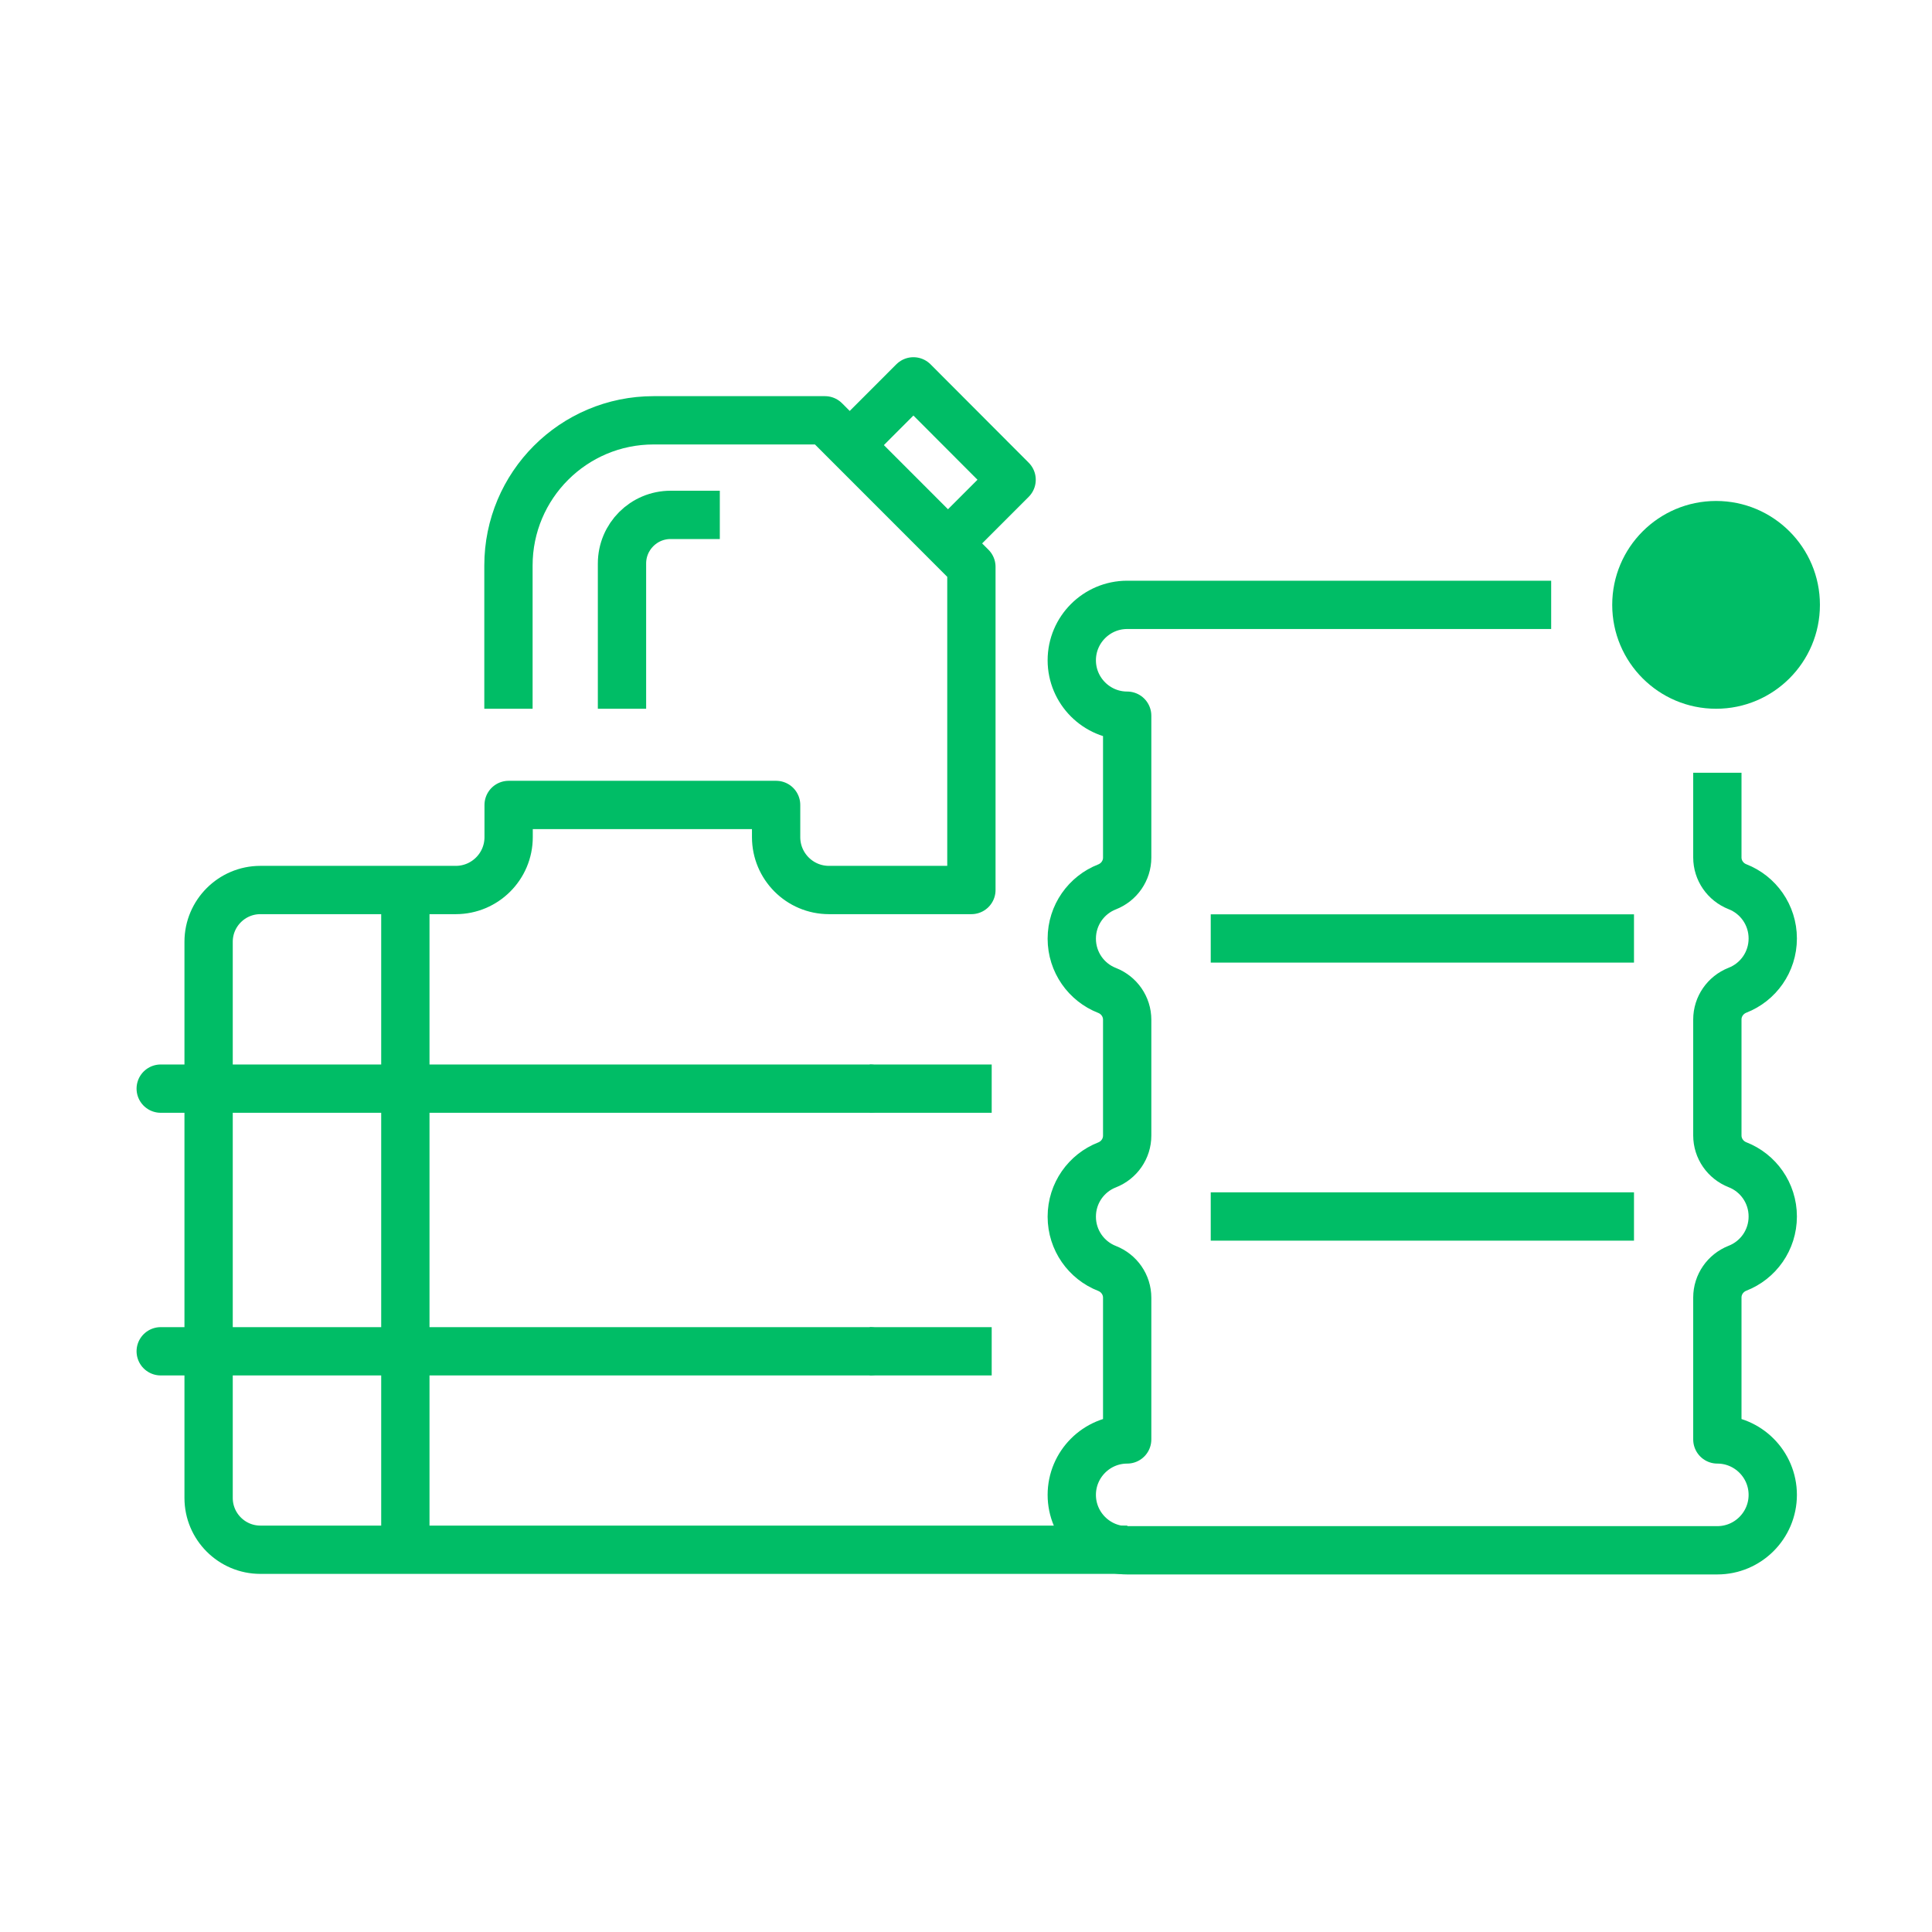 <svg xmlns="http://www.w3.org/2000/svg" width="120" height="120" viewBox="0 0 120 120" fill="none"><path d="M106.668 47.998V53.258C106.668 54.064 107.168 54.78 107.917 55.075C109.201 55.575 110.109 56.825 110.109 58.29C110.109 59.756 109.201 61.006 107.917 61.505C107.168 61.801 106.668 62.517 106.668 63.323V70.525C106.668 71.332 107.168 72.048 107.917 72.343C109.201 72.843 110.109 74.093 110.109 75.558C110.109 77.024 109.201 78.273 107.917 78.773C107.168 79.069 106.668 79.784 106.668 80.591V89.406C108.565 89.406 110.109 90.951 110.109 92.849C110.109 94.746 108.565 96.291 106.668 96.291H70.011C68.114 96.291 66.57 94.746 66.57 92.849C66.57 90.951 68.114 89.406 70.011 89.406V80.602C70.011 79.796 69.511 79.08 68.761 78.785C67.478 78.285 66.57 77.035 66.57 75.57C66.57 74.104 67.478 72.854 68.761 72.355C69.511 72.059 70.011 71.344 70.011 70.537V63.334C70.011 62.528 69.511 61.812 68.761 61.517C67.478 61.017 66.57 59.767 66.57 58.302C66.57 56.836 67.478 55.587 68.761 55.087C69.511 54.791 70.011 54.076 70.011 53.269V44.453C68.114 44.453 66.57 42.908 66.57 41.011C66.57 39.114 68.114 37.569 70.011 37.569H96.346" stroke="#00BD66" stroke-width="3" stroke-linejoin="round"></path><path d="M101.49 58.29H75.201" stroke="#00BD66" stroke-width="3" stroke-linejoin="round"></path><path d="M101.49 75.558H75.201" stroke="#00BD66" stroke-width="3" stroke-linejoin="round"></path><path d="M9.982 67.617H54.021" stroke="#00BD66" stroke-width="3" stroke-linecap="round" stroke-linejoin="round"></path><path d="M25.177 96.348V55.28" stroke="#00BD66" stroke-width="3" stroke-linejoin="round"></path><path d="M9.982 83.931H54.021" stroke="#00BD66" stroke-width="3" stroke-linecap="round" stroke-linejoin="round"></path><path d="M54.022 67.617H61.596" stroke="#00BD66" stroke-width="3" stroke-linejoin="round"></path><path d="M54.022 83.931H61.596" stroke="#00BD66" stroke-width="3" stroke-linejoin="round"></path><path d="M31.581 44.022V35.127C31.581 30.151 35.612 26.106 40.598 26.106H51.239L52.772 27.64L58.881 33.752L60.335 35.206V55.28H51.488C49.671 55.28 48.206 53.803 48.206 51.997V49.997H31.592V51.997C31.592 53.814 30.116 55.28 28.311 55.28H16.171C14.399 55.28 12.957 56.723 12.957 58.495V93.042C12.957 94.814 14.399 96.257 16.171 96.257H70.021" stroke="#00BD66" stroke-width="3" stroke-linejoin="round"></path><path d="M52.772 27.651L56.735 23.687L62.833 29.799L58.881 33.752" stroke="#00BD66" stroke-width="3" stroke-linejoin="round"></path><path d="M38.633 44.022V35.002C38.633 33.332 39.985 31.98 41.654 31.98H44.709" stroke="#00BD66" stroke-width="3" stroke-linejoin="round"></path><path d="M106.589 44.022C110.151 44.022 113.039 41.133 113.039 37.569C113.039 34.005 110.151 31.116 106.589 31.116C103.026 31.116 100.138 34.005 100.138 37.569C100.138 41.133 103.026 44.022 106.589 44.022Z" fill="#00BD66"></path></svg>
